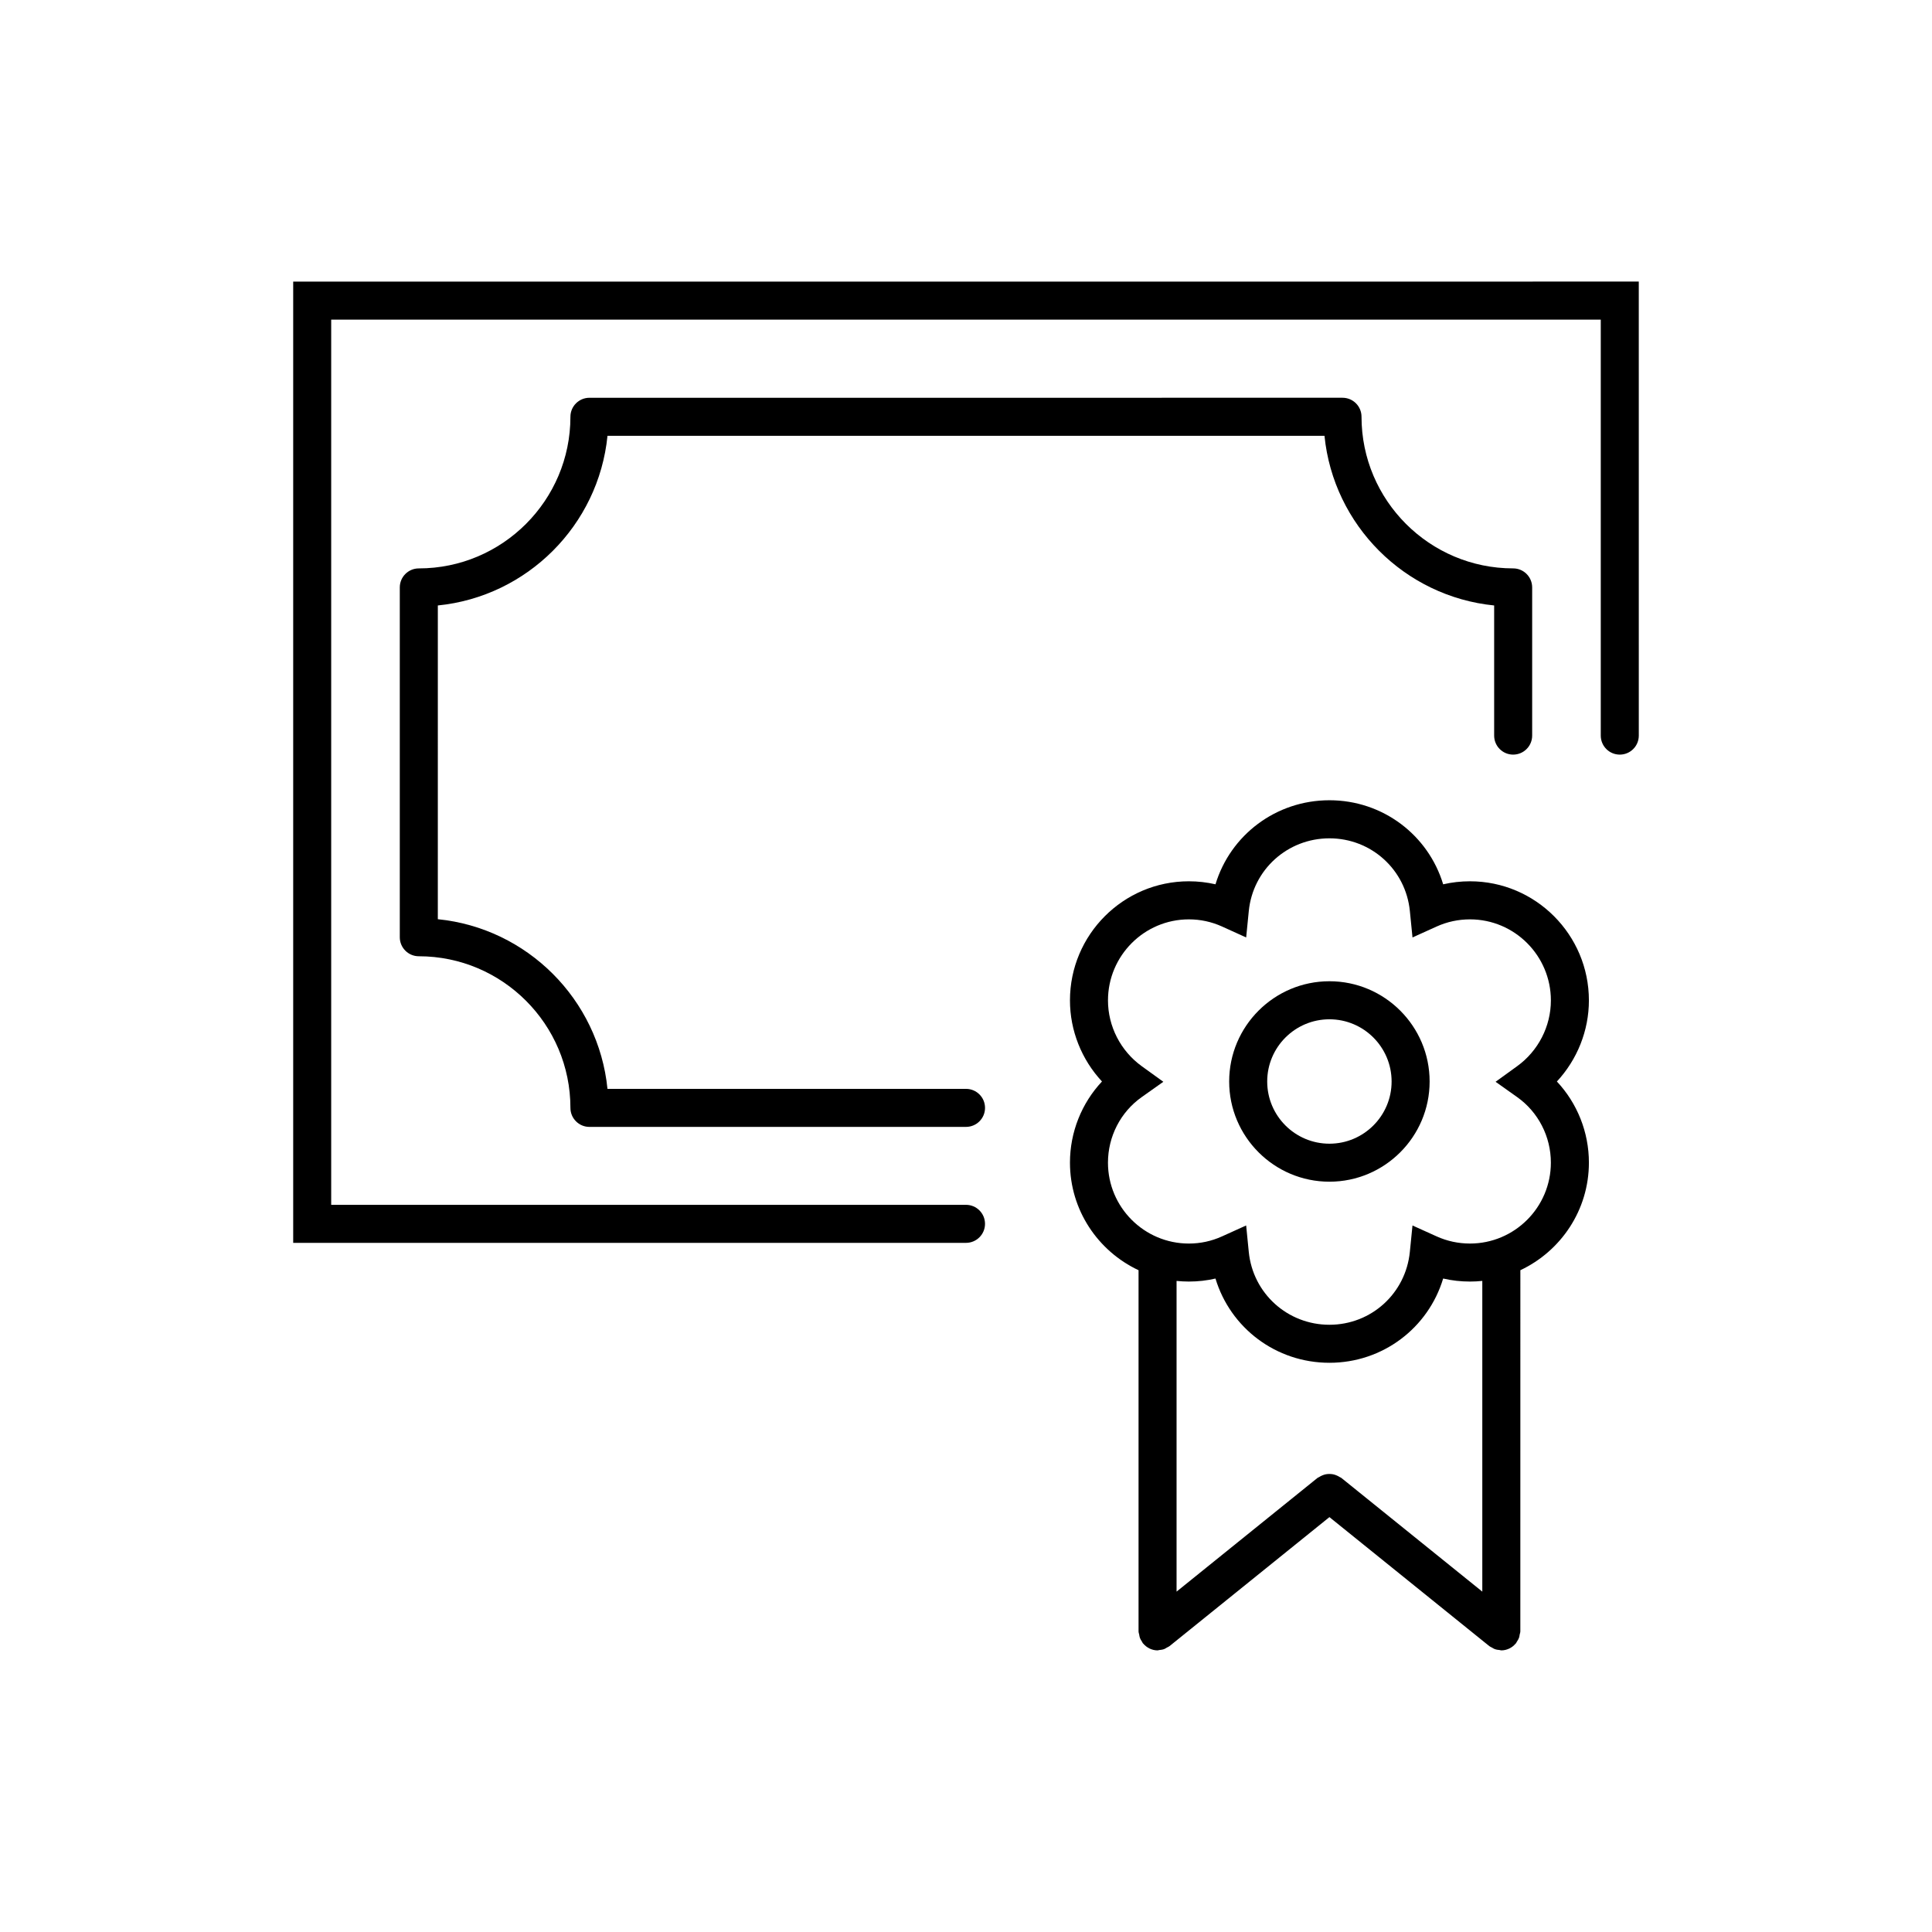 <?xml version="1.0" encoding="UTF-8"?>
<!-- Uploaded to: SVG Repo, www.svgrepo.com, Generator: SVG Repo Mixer Tools -->
<svg fill="#000000" width="800px" height="800px" version="1.1" viewBox="144 144 512 512" xmlns="http://www.w3.org/2000/svg">
 <g>
  <path d="m221.7 218.63v254.74h178.3c2.781 0 5.039-2.254 5.039-5.039 0-2.785-2.258-5.039-5.039-5.039h-168.23v-234.59h336.45v110.24c0 2.785 2.254 5.039 5.039 5.039 2.793 0 5.039-2.254 5.039-5.039l-0.004-120.32z"/>
  <path d="m545 343.98c2.785 0 5.039-2.254 5.039-5.039v-39.273c0-2.781-2.254-5.039-5.039-5.039-22.152 0-40.184-18.027-40.184-40.18 0-2.781-2.246-5.039-5.039-5.039l-199.57 0.004c-2.781 0-5.039 2.258-5.039 5.039 0 22.152-18.027 40.18-40.18 40.18-2.781 0-5.039 2.258-5.039 5.039v92.707c0 2.781 2.258 5.039 5.039 5.039 22.152 0 40.18 18.027 40.18 40.184 0 2.785 2.258 5.039 5.039 5.039l99.793-0.004c2.785 0 5.043-2.254 5.043-5.039 0-2.785-2.258-5.039-5.043-5.039l-95.012 0.004c-2.367-23.699-21.262-42.598-44.961-44.965l0.004-83.145c23.699-2.367 42.594-21.266 44.961-44.961h190.01c2.371 23.695 21.266 42.594 44.965 44.961v34.492c0 2.785 2.254 5.035 5.035 5.035"/>
  <path d="m533.56 377.55c-2.414 0-4.801 0.273-7.106 0.801-3.949-13.047-15.984-22.277-30.137-22.277-14.184 0-26.25 9.23-30.199 22.273-2.293-0.523-4.66-0.797-7.059-0.797-17.375 0-31.508 14.156-31.508 31.559 0 8.012 3.09 15.695 8.484 21.496-5.391 5.75-8.484 13.43-8.484 21.496 0 12.609 7.453 23.484 18.176 28.516v95.707c0 0.301 0.105 0.555 0.168 0.836 0.047 0.25 0.066 0.492 0.145 0.734 0.145 0.449 0.367 0.836 0.629 1.215 0.086 0.117 0.105 0.258 0.191 0.363 0.023 0.039 0.086 0.055 0.109 0.098 0.453 0.523 0.977 0.953 1.605 1.258 0.023 0.016 0.047 0.039 0.082 0.051 0.641 0.301 1.344 0.488 2.102 0.488 0.156 0 0.297-0.074 0.453-0.09 0.453-0.039 0.898-0.105 1.336-0.266 0.25-0.102 0.465-0.258 0.699-0.395 0.23-0.125 0.484-0.211 0.695-0.383l42.371-34.184 42.367 34.184c0.215 0.18 0.484 0.266 0.719 0.402 0.227 0.125 0.434 0.277 0.672 0.367 0.441 0.168 0.902 0.242 1.367 0.277 0.145 0.016 0.281 0.086 0.438 0.086 0.754 0 1.457-0.188 2.102-0.488 0.02-0.004 0.023-0.02 0.039-0.023 0.645-0.309 1.184-0.75 1.641-1.293 0.031-0.035 0.086-0.047 0.105-0.086 0.082-0.102 0.102-0.227 0.172-0.328 0.273-0.395 0.504-0.797 0.664-1.266 0.066-0.227 0.09-0.449 0.125-0.676 0.059-0.297 0.18-0.562 0.18-0.883l0.008-95.707c10.711-5.039 18.164-15.906 18.164-28.512 0-8.066-3.09-15.742-8.484-21.496 5.391-5.801 8.484-13.488 8.484-21.496-0.004-17.402-14.133-31.562-31.516-31.562m3.269 188.25-37.359-30.137c-0.125-0.105-0.277-0.125-0.406-0.215-0.293-0.191-0.578-0.336-0.902-0.469-0.309-0.121-0.59-0.223-0.902-0.281-0.316-0.059-0.629-0.082-0.945-0.082-0.328 0-0.629 0.02-0.953 0.082-0.309 0.059-0.594 0.156-0.902 0.281-0.316 0.125-0.609 0.277-0.891 0.469-0.141 0.09-0.297 0.109-0.418 0.215l-37.348 30.133v-82.34c1.066 0.105 2.152 0.168 3.254 0.168 2.402 0 4.758-0.266 7.059-0.797 3.945 13.074 16.016 22.324 30.199 22.324 14.156 0 26.199-9.25 30.137-22.328 2.316 0.535 4.691 0.801 7.106 0.801 1.102 0 2.195-0.059 3.269-0.172v82.348zm9.246-131.05c5.586 3.961 8.922 10.453 8.922 17.359 0 11.824-9.613 21.441-21.438 21.441-3.082 0-6.062-0.641-8.836-1.895l-6.398-2.891-0.699 6.988c-1.09 11.02-10.246 19.324-21.312 19.324-11.098 0-20.289-8.309-21.375-19.324l-0.695-6.992-6.402 2.898c-2.769 1.258-5.723 1.895-8.785 1.895-11.82 0-21.434-9.617-21.434-21.441 0-6.914 3.336-13.402 8.922-17.355l5.75-4.074-5.707-4.121c-5.617-4.055-8.961-10.574-8.961-17.438 0-11.844 9.613-21.484 21.434-21.484 3.062 0 6.016 0.641 8.785 1.891l6.402 2.906 0.695-6.996c1.09-10.988 10.277-19.277 21.375-19.277 11.062 0 20.227 8.289 21.312 19.277l0.699 6.992 6.398-2.898c2.777-1.254 5.754-1.895 8.836-1.895 11.824 0 21.438 9.637 21.438 21.484 0 6.863-3.34 13.383-8.957 17.438l-5.699 4.121z"/>
  <path d="m496.31 404.04c-14.645 0-26.566 11.914-26.566 26.566 0 14.641 11.922 26.555 26.566 26.555 14.641 0 26.555-11.914 26.555-26.555 0.004-14.648-11.914-26.566-26.555-26.566m0 43.051c-9.098 0-16.488-7.394-16.488-16.48 0-9.098 7.394-16.488 16.488-16.488s16.48 7.394 16.48 16.488c0.004 9.086-7.387 16.48-16.48 16.48"/>
 </g>
</svg>